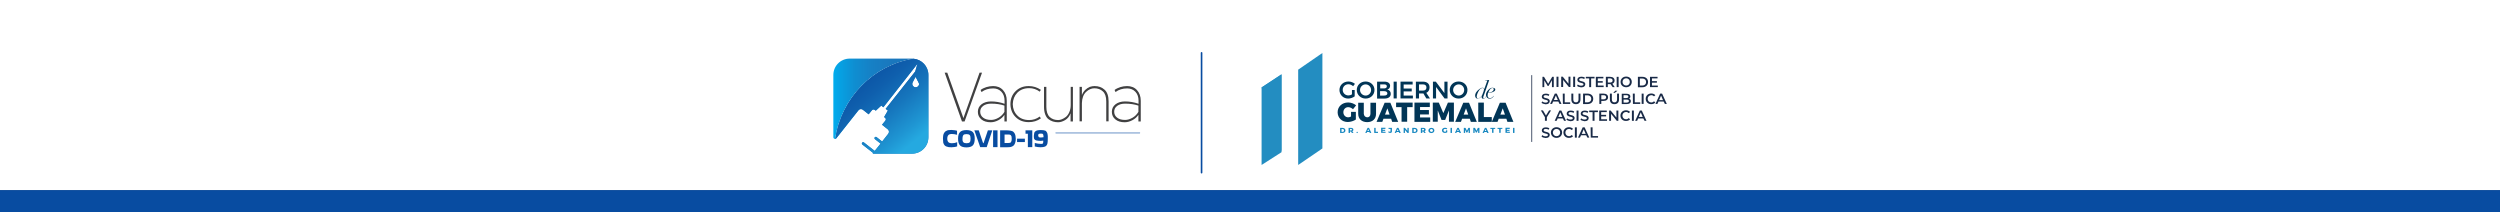 <?xml version="1.0" encoding="utf-8"?>
<!-- Generator: Adobe Illustrator 25.0.1, SVG Export Plug-In . SVG Version: 6.00 Build 0)  -->
<svg version="1.1" id="Layer_1" xmlns="http://www.w3.org/2000/svg" xmlns:xlink="http://www.w3.org/1999/xlink" x="0px" y="0px"
	 viewBox="0 0 1920 163" style="enable-background:new 0 0 1920 163;" xml:space="preserve">
<rect x="0" y="0" width="1920" height="163" fill="#808080" stroke="none"/>
<style type="text/css">
	.st0{fill:#FFFFFF;}
	.st1{fill:#084CA1;}
	.st2{fill:#404041;}
	.st3{fill:url(#SVGID_1_);}
	.st4{fill:url(#SVGID_2_);}
	.st5{fill:url(#SVGID_3_);}
	.st6{fill:none;stroke:#084CA1;stroke-width:0.46;stroke-linecap:round;stroke-miterlimit:10;}
	.st7{fill:#192A47;}
	.st8{fill:#238DC1;}
	.st9{fill:#013556;}
	.st10{fill:#1687C0;}
	.st11{fill:none;stroke:#084CA1;stroke-width:1.261;stroke-linecap:round;stroke-miterlimit:10;}
</style>
<rect class="st0" width="1920" height="146"/>
<g>
	<g>
		<g>
			<g>
				<path class="st1" d="M724.2,106.5c0-1,0.1-1.8,0.2-2.6s0.4-1.3,0.7-1.8c0.3-0.5,0.6-0.9,1-1.2c0.4-0.3,0.8-0.5,1.3-0.7
					s1.1-0.3,1.5-0.3s1.1-0.1,1.8-0.1c0.6,0,1.4,0.1,2.3,0.2c0.9,0.1,1.6,0.3,2,0.4v3.1c-1.5-0.4-2.9-0.6-4-0.6
					c-1.3,0-2.2,0.3-2.7,0.9c-0.5,0.6-0.8,1.5-0.8,2.7c0,1.2,0.3,2,0.8,2.6s1.5,0.9,2.8,0.9c1.5,0,2.9-0.3,4-0.8v3.2
					c-0.5,0.2-1.2,0.4-2,0.5c-0.9,0.1-1.6,0.2-2.3,0.2c-0.9,0-1.6,0-2.2-0.1c-0.6-0.1-1.2-0.3-1.8-0.5s-1.1-0.6-1.5-1.1
					c-0.4-0.5-0.7-1.1-0.9-1.9C724.4,108.6,724.2,107.6,724.2,106.5z"/>
				<path class="st1" d="M735.8,106.5c0-2.4,0.5-4.1,1.5-5.1c1-1,2.7-1.5,4.9-1.5s3.9,0.5,4.9,1.5c1,1,1.5,2.7,1.5,5.1
					c0,2.4-0.5,4.2-1.5,5.2c-1,1-2.7,1.5-4.9,1.5s-3.9-0.5-4.9-1.5C736.3,110.6,735.8,108.9,735.8,106.5z M739.9,109.3
					c0.5,0.5,1.3,0.7,2.4,0.7c1.1,0,2-0.2,2.4-0.7c0.5-0.5,0.7-1.4,0.7-2.8c0-1.4-0.2-2.3-0.7-2.8c-0.5-0.5-1.3-0.7-2.4-0.7
					c-1.2,0-2,0.2-2.4,0.7s-0.7,1.4-0.7,2.8C739.1,107.9,739.4,108.8,739.9,109.3z"/>
				<path class="st1" d="M748.3,100.1h3.4l3.3,9.8h0.4l3.3-9.8h3.4l-4.3,12.9h-5L748.3,100.1z"/>
				<path class="st1" d="M762.7,100.1h3.4V113h-3.4V100.1z"/>
				<path class="st1" d="M768.1,100.1h5.2c0.6,0,1.2,0,1.6,0.1c0.5,0,0.9,0.1,1.4,0.2c0.5,0.1,0.9,0.3,1.3,0.4
					c0.4,0.2,0.7,0.4,1,0.8c0.3,0.3,0.6,0.7,0.8,1.2c0.2,0.4,0.4,1,0.5,1.6s0.2,1.4,0.2,2.2c0,1.1-0.1,2.1-0.4,2.9
					c-0.2,0.8-0.6,1.4-0.9,1.9c-0.4,0.5-0.9,0.8-1.5,1.1c-0.6,0.3-1.2,0.4-1.8,0.5c-0.6,0.1-1.3,0.1-2.2,0.1h-5.2V100.1z
					 M771.5,109.8h1.9c0.5,0,0.9,0,1.2,0c0.3,0,0.6-0.1,0.9-0.1s0.5-0.2,0.7-0.3c0.1-0.1,0.3-0.3,0.4-0.6c0.1-0.2,0.2-0.6,0.3-0.9
					c0-0.4,0.1-0.8,0.1-1.3c0-0.5,0-1-0.1-1.4c0-0.4-0.1-0.7-0.3-0.9c-0.1-0.2-0.3-0.4-0.4-0.6c-0.1-0.1-0.4-0.2-0.7-0.3
					c-0.3-0.1-0.6-0.1-0.9-0.1c-0.3,0-0.7,0-1.2,0h-1.9V109.8z"/>
				<path class="st1" d="M787.1,109.1h-6v-2.6h6V109.1z"/>
				<path class="st1" d="M789.4,113v-10.3h-1.8v-2.6h5.2V113H789.4z"/>
				<path class="st1" d="M794.3,102.1c0.1-0.5,0.4-0.9,0.8-1.2c0.4-0.4,0.9-0.6,1.7-0.8c0.7-0.2,1.7-0.2,2.8-0.2
					c0.7,0,1.3,0,1.7,0.1c0.5,0.1,0.9,0.2,1.3,0.3c0.4,0.1,0.7,0.3,0.9,0.6c0.2,0.3,0.4,0.6,0.6,0.9c0.2,0.3,0.3,0.7,0.4,1.2
					c0.1,0.5,0.1,1,0.2,1.5c0,0.5,0,1.2,0,1.9c0,1.9-0.1,3.2-0.3,3.9c-0.3,1.1-0.9,1.9-1.9,2.3c-0.8,0.3-1.9,0.5-3.3,0.5
					c-1.5,0-3-0.2-4.5-0.6v-2.7c1.6,0.4,3.1,0.7,4.5,0.7c0.3,0,0.6,0,0.8,0c0.2,0,0.4,0,0.5-0.1c0.2-0.1,0.3-0.1,0.4-0.2
					c0.1-0.1,0.1-0.2,0.2-0.5c0.1-0.2,0.1-0.4,0.1-0.7s0-0.6,0-1c-0.6,0.1-1.3,0.2-1.9,0.2c-0.7,0-1.3,0-1.9-0.1
					c-0.5-0.1-1-0.1-1.4-0.2c-0.4-0.1-0.7-0.2-1-0.4c-0.3-0.2-0.5-0.4-0.6-0.6c-0.1-0.2-0.3-0.4-0.3-0.8c-0.1-0.3-0.1-0.6-0.1-0.9
					c0-0.3,0-0.7,0-1.1C794.1,103.2,794.2,102.6,794.3,102.1z M797.8,105.3c0.2,0.2,0.8,0.3,1.6,0.3c0.7,0,1.3-0.1,2-0.2
					c0-0.7,0-1.2-0.1-1.5c0-0.3-0.1-0.6-0.3-0.8s-0.3-0.4-0.5-0.4c-0.2,0-0.5-0.1-1-0.1c-0.9,0-1.5,0.1-1.8,0.3
					c-0.2,0.2-0.4,0.6-0.4,1.2C797.5,104.7,797.6,105.1,797.8,105.3z"/>
			</g>
			<g>
				<path class="st2" d="M754.2,55.8l-13.4,37.5h-2l-13.3-37.5h2l12.4,34.9l12.4-34.9H754.2z"/>
				<path class="st2" d="M762.7,66.1c3.1,0,5.7,1,7.6,3.1c1.9,2.1,2.9,4.8,2.9,8.2v15.9h-1.8v-5.1c-1.1,1.7-2.7,3.1-4.6,4.1
					c-1.9,1-3.9,1.6-5.9,1.6c-3,0-5.4-0.7-7.2-2.2c-1.8-1.5-2.7-3.4-2.7-5.8c0-2.4,0.9-4.3,2.8-5.8c1.8-1.4,4.3-2.2,7.3-2.2
					c3.6,0,7,0.6,10.4,1.8v-2.4c0-2.8-0.8-5.1-2.4-6.8c-1.6-1.7-3.7-2.6-6.3-2.6c-3.5,0-6.5,0.9-9,2.8l-0.7-1.6
					c1.1-0.9,2.6-1.6,4.4-2.2C759.2,66.4,761,66.1,762.7,66.1z M761.2,79.6c-2.6,0-4.6,0.6-6.1,1.7c-1.5,1.1-2.3,2.6-2.3,4.5
					c0,1.9,0.8,3.5,2.3,4.6c1.5,1.2,3.6,1.7,6.1,1.7c1.9,0,3.8-0.6,5.7-1.7c1.9-1.1,3.4-2.6,4.5-4.5v-4.8
					C768.4,80.1,765,79.6,761.2,79.6z"/>
				<path class="st2" d="M790.1,66.1c3.4,0,6.5,1,9.3,2.9l-0.9,1.4c-2.4-1.8-5.1-2.7-8.1-2.7c-3.8,0-6.8,1.2-9.1,3.5
					c-2.2,2.3-3.4,5.2-3.5,8.8c0.1,3.5,1.2,6.4,3.5,8.7c2.2,2.3,5.3,3.5,9.1,3.5c3,0,5.7-0.9,8.1-2.7l0.9,1.4
					c-2.8,2-5.9,2.9-9.3,2.9c-4.2,0-7.5-1.3-10.1-3.9c-2.6-2.6-3.9-5.9-4-9.9c0-4,1.3-7.3,3.9-9.9C782.5,67.5,785.8,66.1,790.1,66.1
					z"/>
				<path class="st2" d="M824,66.7v26.6h-1.8v-6.3c-0.9,2.4-2.3,4.1-4.1,5.2c-1.9,1.1-3.7,1.7-5.5,1.7c-1.4,0-2.7-0.2-4-0.6
					c-1.2-0.4-2.4-1-3.4-1.8c-1.1-0.8-1.9-2.1-2.5-3.7c-0.6-1.6-0.9-3.5-0.9-5.7V66.7h1.8v15.4c0,3.6,0.9,6.2,2.6,7.8
					c1.8,1.6,3.9,2.3,6.5,2.3c0.9,0,1.8-0.2,2.8-0.6c1-0.4,2-1,3.1-1.8c1-0.8,1.9-2,2.6-3.6c0.7-1.6,1.1-3.4,1.1-5.5v-14H824z"/>
				<path class="st2" d="M840.6,66.1c3.1,0,5.6,0.9,7.7,2.8c2.1,1.9,3.1,4.9,3.1,9v15.3h-1.8V77.9c0-3.6-0.9-6.2-2.6-7.7
					c-1.7-1.6-3.9-2.4-6.5-2.4c-2.2,0-4.4,0.9-6.4,2.8c-2,1.9-3.1,4.8-3.2,8.6v14h-1.8V66.7h1.8V73c0.6-1.6,1.5-2.9,2.6-4
					c1.2-1.1,2.3-1.8,3.5-2.3C838.3,66.3,839.5,66.1,840.6,66.1z"/>
				<path class="st2" d="M865.6,66.1c3.1,0,5.7,1,7.6,3.1c1.9,2.1,2.9,4.8,2.9,8.2v15.9h-1.8v-5.1c-1.1,1.7-2.7,3.1-4.6,4.1
					c-1.9,1-3.9,1.6-5.9,1.6c-3,0-5.4-0.7-7.2-2.2c-1.8-1.5-2.7-3.4-2.7-5.8c0-2.4,0.9-4.3,2.8-5.8c1.8-1.4,4.3-2.2,7.3-2.2
					c3.6,0,7,0.6,10.4,1.8v-2.4c0-2.8-0.8-5.1-2.4-6.8c-1.6-1.7-3.7-2.6-6.3-2.6c-3.5,0-6.5,0.9-9,2.8l-0.7-1.6
					c1.1-0.9,2.6-1.6,4.4-2.2C862,66.4,863.8,66.1,865.6,66.1z M864.1,79.6c-2.6,0-4.6,0.6-6.1,1.7c-1.5,1.1-2.3,2.6-2.3,4.5
					c0,1.9,0.8,3.5,2.3,4.6c1.5,1.2,3.6,1.7,6.1,1.7c1.9,0,3.8-0.6,5.7-1.7c1.9-1.1,3.4-2.6,4.5-4.5v-4.8
					C871.2,80.1,867.8,79.6,864.1,79.6z"/>
			</g>
			<g>
				<path class="st0" d="M713,57.6v-0.2c0-6.5-5-11.8-11.4-12.3c0,0,0,0-0.1,0C708,45.7,713,51,713,57.6z"/>
				<path class="st0" d="M703.6,59.4c-0.1-0.2-0.4-0.2-0.5,0l-2,3.9c-0.5,1-0.3,2.2,0.5,3c1,1,2.7,1,3.7,0c0.8-0.8,1-2,0.5-3
					L703.6,59.4z"/>
				<path class="st0" d="M701.6,45.1c-0.3,0-0.7,0-1,0h-0.2C700.8,45,701.2,45,701.6,45.1C701.6,45.1,701.6,45.1,701.6,45.1z"/>
				<path class="st0" d="M700.4,118h0.2c6.8,0,12.4-5.5,12.4-12.4v-0.2C713,112.4,707.4,118,700.4,118z"/>
				<path class="st0" d="M652.4,118h17.8l0.4-0.5l-8.3-6.5c-0.4-0.3-0.5-1-0.2-1.4c0.3-0.4,1-0.5,1.4-0.2l8.3,6.5l4.5-5.6l-4.3-3.4
					c-0.4-0.3-0.5-1-0.2-1.4c0.3-0.4,1-0.5,1.4-0.2l4.3,3.4l4.7-6c0.8-1.1,0.7-2.6-0.4-3.4l-4.4-3.5l2.6-3.2
					c0.5-0.6,0.4-1.6-0.2-2.1l-0.8-0.6l2.9-5l-1.7-1.3L702.8,55l1.7-5.9l-26.3,33.2l-1.6-1.3l-4.2,3.9l-0.8-0.6
					c-0.6-0.5-1.6-0.4-2.1,0.2l-2.6,3.2l-4.4-3.5c-1.1-0.8-2.6-0.7-3.4,0.4l-17,21.5c-0.2,0.3-0.6,0.4-0.9,0.5
					c-0.2,1.2-0.3,2.4-0.5,3.6C642.7,114.8,647.2,118,652.4,118z"/>
				<path class="st0" d="M640,105.4v0.2c0,1.6,0.3,3.2,0.9,4.6c0.1-1.2,0.3-2.4,0.5-3.6C640.7,106.7,640,106.2,640,105.4z"/>
				<path class="st0" d="M652.6,45h-0.2c-6.8,0-12.4,5.5-12.4,12.4v0.2C640,50.6,645.6,45,652.6,45z"/>
				<path class="st0" d="M641.4,106.7c4.8-31.6,29.2-56.6,60.2-61.6c-0.4,0-0.8-0.1-1.2-0.1h-47.8c-7,0-12.6,5.6-12.6,12.6v47.8v0
					C640,106.2,640.7,106.7,641.4,106.7z"/>
				<linearGradient id="SVGID_1_" gradientUnits="userSpaceOnUse" x1="640" y1="75.833" x2="712.993" y2="75.833">
					<stop  offset="0" style="stop-color:#00ADEE"/>
					<stop  offset="6.961393e-02" style="stop-color:#06A1E3"/>
					<stop  offset="0.224" style="stop-color:#0F8ED1"/>
					<stop  offset="0.402" style="stop-color:#1680C5"/>
					<stop  offset="0.62" style="stop-color:#1A77BD"/>
					<stop  offset="1" style="stop-color:#1B75BB"/>
				</linearGradient>
				<path class="st3" d="M641.4,106.7c4.8-31.6,29.2-56.6,60.2-61.6c-0.4,0-0.8-0.1-1.2-0.1h-47.8c-7,0-12.6,5.6-12.6,12.6v47.8v0
					C640,106.2,640.7,106.7,641.4,106.7z"/>
				<path class="st0" d="M701.6,45.1c-31,5-55.4,30-60.2,61.6c0.3,0,0.7-0.2,0.9-0.5l17-21.5c0.8-1.1,2.4-1.2,3.4-0.4l4.4,3.5
					l2.6-3.2c0.5-0.6,1.4-0.7,2.1-0.2l0.8,0.6l4.2-3.9l1.6,1.3L704.6,49l-1.7,5.9l-22.7,28.7l1.7,1.3l-2.9,5l0.8,0.6
					c0.6,0.5,0.7,1.4,0.2,2.1l-2.6,3.2l4.4,3.5c1.1,0.8,1.2,2.4,0.4,3.4l-4.7,6l-4.3-3.4c-0.4-0.3-1-0.3-1.4,0.2
					c-0.3,0.4-0.3,1,0.2,1.4l4.3,3.4l-4.5,5.6l-8.3-6.5c-0.4-0.3-1-0.3-1.4,0.2c-0.3,0.4-0.3,1,0.2,1.4l8.3,6.5l-0.4,0.5h30.2
					c7,0,12.6-5.6,12.6-12.6V57.6C713,51,708,45.7,701.6,45.1z M705.1,66.3c-1,1-2.7,1-3.7,0c-0.8-0.8-1-2-0.5-3l2-3.9
					c0.1-0.2,0.4-0.2,0.5,0l2,3.9C706.1,64.3,705.9,65.5,705.1,66.3z"/>
				<linearGradient id="SVGID_2_" gradientUnits="userSpaceOnUse" x1="640" y1="81.532" x2="712.993" y2="81.532">
					<stop  offset="0" style="stop-color:#00ADEE"/>
					<stop  offset="6.961393e-02" style="stop-color:#06A1E3"/>
					<stop  offset="0.224" style="stop-color:#0F8ED1"/>
					<stop  offset="0.402" style="stop-color:#1680C5"/>
					<stop  offset="0.62" style="stop-color:#1A77BD"/>
					<stop  offset="1" style="stop-color:#1B75BB"/>
				</linearGradient>
				<path class="st4" d="M701.6,45.1c-31,5-55.4,30-60.2,61.6c0.3,0,0.7-0.2,0.9-0.5l17-21.5c0.8-1.1,2.4-1.2,3.4-0.4l4.4,3.5
					l2.6-3.2c0.5-0.6,1.4-0.7,2.1-0.2l0.8,0.6l4.2-3.9l1.6,1.3L704.6,49l-1.7,5.9l-22.7,28.7l1.7,1.3l-2.9,5l0.8,0.6
					c0.6,0.5,0.7,1.4,0.2,2.1l-2.6,3.2l4.4,3.5c1.1,0.8,1.2,2.4,0.4,3.4l-4.7,6l-4.3-3.4c-0.4-0.3-1-0.3-1.4,0.2
					c-0.3,0.4-0.3,1,0.2,1.4l4.3,3.4l-4.5,5.6l-8.3-6.5c-0.4-0.3-1-0.3-1.4,0.2c-0.3,0.4-0.3,1,0.2,1.4l8.3,6.5l-0.4,0.5h30.2
					c7,0,12.6-5.6,12.6-12.6V57.6C713,51,708,45.7,701.6,45.1z M705.1,66.3c-1,1-2.7,1-3.7,0c-0.8-0.8-1-2-0.5-3l2-3.9
					c0.1-0.2,0.4-0.2,0.5,0l2,3.9C706.1,64.3,705.9,65.5,705.1,66.3z"/>
				<linearGradient id="SVGID_3_" gradientUnits="userSpaceOnUse" x1="701.467" y1="109.136" x2="648.793" y2="45.628">
					<stop  offset="0" style="stop-color:#25A9E0"/>
					<stop  offset="0.12" style="stop-color:#1F96D3"/>
					<stop  offset="0.361" style="stop-color:#1676BD"/>
					<stop  offset="0.593" style="stop-color:#0F5FAD"/>
					<stop  offset="0.811" style="stop-color:#0A51A3"/>
					<stop  offset="1" style="stop-color:#094CA0"/>
				</linearGradient>
				<path class="st5" d="M701.6,45.1c-31,5-55.4,30-60.2,61.6c0.3,0,0.7-0.2,0.9-0.5l17-21.5c0.8-1.1,2.4-1.2,3.4-0.4l4.4,3.5
					l2.6-3.2c0.5-0.6,1.4-0.7,2.1-0.2l0.8,0.6l4.2-3.9l1.6,1.3L704.6,49l-1.7,5.9l-22.7,28.7l1.7,1.3l-2.9,5l0.8,0.6
					c0.6,0.5,0.7,1.4,0.2,2.1l-2.6,3.2l4.4,3.5c1.1,0.8,1.2,2.4,0.4,3.4l-4.7,6l-4.3-3.4c-0.4-0.3-1-0.3-1.4,0.2
					c-0.3,0.4-0.3,1,0.2,1.4l4.3,3.4l-4.5,5.6l-8.3-6.5c-0.4-0.3-1-0.3-1.4,0.2c-0.3,0.4-0.3,1,0.2,1.4l8.3,6.5l-0.4,0.5h30.2
					c7,0,12.6-5.6,12.6-12.6V57.6C713,51,708,45.7,701.6,45.1z M705.1,66.3c-1,1-2.7,1-3.7,0c-0.8-0.8-1-2-0.5-3l2-3.9
					c0.1-0.2,0.4-0.2,0.5,0l2,3.9C706.1,64.3,705.9,65.5,705.1,66.3z"/>
			</g>
			<line class="st6" x1="810.8" y1="102.1" x2="875.4" y2="102.1"/>
		</g>
	</g>
	<g>
		<rect x="1176.1" y="57.7" class="st7" width="0.6" height="51.3"/>
		<g>
			<path class="st7" d="M1191.9,66.9l0-5.3l-2.6,4.4l-0.7,0l-2.6-4.3l0,5.2l-1.4,0l0-7.9l1.2,0l3.2,5.3l3.1-5.3l1.2,0l0,7.9
				L1191.9,66.9z"/>
			<path class="st7" d="M1195.4,58.9l1.5,0l0,7.9l-1.5,0L1195.4,58.9z"/>
			<path class="st7" d="M1206.1,58.9l0,7.9l-1.2,0l-4.4-5.4l0,5.4l-1.5,0l0-7.9l1.2,0l4.4,5.4l0-5.4L1206.1,58.9z"/>
			<path class="st7" d="M1208.2,58.9l1.5,0l0,7.9l-1.5,0L1208.2,58.9z"/>
			<path class="st7" d="M1211.2,66l0.5-1.1c0.6,0.5,1.6,0.9,2.6,0.9c1.2,0,1.8-0.4,1.8-1c0-1.7-4.7-0.6-4.7-3.5c0-1.3,1-2.4,3.2-2.4
				c1,0,2,0.3,2.6,0.7l-0.5,1.1c-0.7-0.4-1.5-0.6-2.2-0.6c-1.2,0-1.7,0.5-1.7,1.1c0,1.7,4.7,0.6,4.7,3.5c0,1.3-1,2.4-3.2,2.4
				C1213.1,67,1211.8,66.6,1211.2,66z"/>
			<path class="st7" d="M1220.5,60.2l-2.6,0l0-1.2l6.7,0l0,1.2l-2.6,0l0,6.7l-1.5,0L1220.5,60.2z"/>
			<path class="st7" d="M1231.6,65.7l0,1.2l-6,0l0-7.9l5.8,0l0,1.2l-4.3,0l0,2.1l3.8,0l0,1.2l-3.8,0l0,2.2L1231.6,65.7z"/>
			<path class="st7" d="M1238.5,66.9l-1.6-2.3c-0.1,0-0.2,0-0.3,0l-1.8,0l0,2.3l-1.5,0l0-7.9l3.3,0c2.1,0,3.4,1.1,3.4,2.8
				c0,1.2-0.6,2.1-1.7,2.5l1.8,2.6L1238.5,66.9z M1236.5,60.2l-1.7,0l0,3.2l1.7,0c1.3,0,2-0.6,2-1.6
				C1238.4,60.8,1237.8,60.2,1236.5,60.2z"/>
			<path class="st7" d="M1241.6,59l1.5,0l0,7.9l-1.5,0L1241.6,59z"/>
			<path class="st7" d="M1244.6,62.9c0-2.3,1.8-4.1,4.3-4.1c2.5,0,4.3,1.7,4.3,4.1c0,2.4-1.8,4.1-4.3,4.1
				C1246.4,67,1244.6,65.3,1244.6,62.9z M1251.7,62.9c0-1.6-1.2-2.8-2.8-2.8c-1.6,0-2.8,1.2-2.8,2.8c0,1.6,1.2,2.8,2.8,2.8
				S1251.7,64.6,1251.7,62.9z"/>
			<path class="st7" d="M1257.9,59l3.5,0c2.6,0,4.3,1.6,4.3,4c0,2.4-1.8,4-4.3,4l-3.5,0L1257.9,59z M1261.3,65.7
				c1.8,0,2.9-1.1,2.9-2.7c0-1.6-1.1-2.7-2.9-2.7l-1.9,0l0,5.4L1261.3,65.7z"/>
			<path class="st7" d="M1273.2,65.7l0,1.2l-6,0l0-7.9l5.8,0l0,1.2l-4.3,0l0,2.1l3.8,0l0,1.2l-3.8,0l0,2.2L1273.2,65.7z"/>
			<path class="st7" d="M1183.9,79l0.5-1.1c0.6,0.5,1.6,0.9,2.6,0.9c1.2,0,1.8-0.4,1.8-1c0-1.7-4.7-0.6-4.7-3.5c0-1.3,1-2.4,3.2-2.4
				c1,0,2,0.3,2.6,0.7l-0.5,1.1c-0.7-0.4-1.5-0.6-2.2-0.6c-1.2,0-1.7,0.5-1.7,1.1c0,1.7,4.7,0.6,4.7,3.5c0,1.3-1,2.4-3.2,2.4
				C1185.8,79.9,1184.6,79.6,1183.9,79z"/>
			<path class="st7" d="M1196.8,78l-4,0l-0.8,1.8l-1.5,0l3.6-7.9l1.5,0l3.6,7.9l-1.5,0L1196.8,78z M1196.4,76.8l-1.5-3.5l-1.5,3.5
				L1196.4,76.8z"/>
			<path class="st7" d="M1200.2,71.9l1.5,0l0,6.7l4.2,0l0,1.2l-5.6,0L1200.2,71.9z"/>
			<path class="st7" d="M1206.8,76.4l0-4.5l1.5,0l0,4.4c0,1.6,0.7,2.3,2,2.3c1.3,0,2-0.7,2-2.3l0-4.4l1.5,0l0,4.5
				c0,2.3-1.3,3.6-3.5,3.6C1208.1,80,1206.8,78.7,1206.8,76.4z"/>
			<path class="st7" d="M1215.8,71.9l3.5,0c2.6,0,4.3,1.6,4.3,4c0,2.4-1.8,4-4.3,4l-3.5,0L1215.8,71.9z M1219.2,78.6
				c1.8,0,2.9-1.1,2.9-2.7c0-1.6-1.1-2.7-2.9-2.7l-1.9,0l0,5.4L1219.2,78.6z"/>
			<path class="st7" d="M1235,74.7c0,1.7-1.3,2.8-3.4,2.8l-1.8,0l0,2.3l-1.5,0l0-7.9l3.3,0C1233.7,71.9,1235,73,1235,74.7z
				 M1233.5,74.7c0-1-0.7-1.6-2-1.6l-1.7,0l0,3.2l1.7,0C1232.8,76.3,1233.5,75.7,1233.5,74.7z"/>
			<path class="st7" d="M1236.4,76.4l0-4.5l1.5,0l0,4.4c0,1.6,0.7,2.3,2,2.3c1.3,0,2-0.7,2-2.3l0-4.4l1.5,0l0,4.5
				c0,2.3-1.3,3.6-3.5,3.6C1237.7,80,1236.4,78.7,1236.4,76.4z M1240.5,69.7l1.7,0l-2,1.6l-1.2,0L1240.5,69.7z"/>
			<path class="st7" d="M1252.5,77.7c0,1.4-1.1,2.2-3.1,2.2l-3.9,0l0-7.9l3.7,0c1.9,0,2.9,0.8,2.9,2.1c0,0.8-0.4,1.4-1,1.7
				C1251.9,76,1252.5,76.7,1252.5,77.7z M1251,77.6c0-0.8-0.6-1.1-1.7-1.1l-2.4,0l0,2.3l2.4,0C1250.4,78.7,1251,78.4,1251,77.6z
				 M1246.9,73.1l0,2.2l2.1,0c1,0,1.6-0.4,1.6-1.1c0-0.7-0.6-1.1-1.6-1.1L1246.9,73.1z"/>
			<path class="st7" d="M1254,71.9l1.5,0l0,6.7l4.2,0l0,1.2l-5.6,0L1254,71.9z"/>
			<path class="st7" d="M1260.8,71.9l1.5,0l0,7.9l-1.5,0L1260.8,71.9z"/>
			<path class="st7" d="M1263.9,75.9c0-2.4,1.8-4.1,4.3-4.1c1.3,0,2.4,0.5,3.1,1.3l-1,0.9c-0.6-0.6-1.3-0.9-2.1-0.9
				c-1.6,0-2.8,1.2-2.8,2.8c0,1.6,1.2,2.8,2.8,2.8c0.8,0,1.5-0.3,2.1-0.9l1,0.9c-0.7,0.9-1.8,1.3-3.2,1.3
				C1265.7,80,1263.9,78.3,1263.9,75.9z"/>
			<path class="st7" d="M1277.7,78l-4,0l-0.8,1.8l-1.5,0l3.6-7.9l1.5,0l3.6,7.9l-1.5,0L1277.7,78z M1277.2,76.9l-1.5-3.5l-1.5,3.5
				L1277.2,76.9z"/>
			<path class="st7" d="M1188,90l0,2.8l-1.5,0l0-2.8l-3.1-5.2l1.6,0l2.3,3.9l2.4-3.9l1.5,0L1188,90z"/>
			<path class="st7" d="M1200.3,91l-4,0l-0.8,1.8l-1.5,0l3.6-7.9l1.5,0l3.6,7.9l-1.5,0L1200.3,91z M1199.8,89.8l-1.5-3.5l-1.5,3.5
				L1199.8,89.8z"/>
			<path class="st7" d="M1203,92l0.5-1.1c0.6,0.5,1.6,0.9,2.6,0.9c1.2,0,1.8-0.4,1.8-1c0-1.7-4.7-0.6-4.7-3.5c0-1.3,1-2.4,3.2-2.4
				c1,0,2,0.3,2.6,0.7l-0.5,1.1c-0.7-0.4-1.5-0.6-2.2-0.6c-1.2,0-1.7,0.5-1.7,1.1c0,1.7,4.7,0.6,4.7,3.5c0,1.3-1,2.4-3.2,2.4
				C1204.9,92.9,1203.7,92.5,1203,92z"/>
			<path class="st7" d="M1210.8,84.9l1.5,0l0,7.9l-1.5,0L1210.8,84.9z"/>
			<path class="st7" d="M1213.8,92l0.5-1.1c0.6,0.5,1.6,0.9,2.6,0.9c1.2,0,1.8-0.4,1.8-1c0-1.7-4.7-0.6-4.7-3.5c0-1.3,1-2.4,3.2-2.4
				c1,0,2,0.3,2.6,0.7l-0.5,1.1c-0.7-0.4-1.5-0.6-2.2-0.6c-1.2,0-1.7,0.5-1.7,1.1c0,1.7,4.7,0.6,4.7,3.5c0,1.3-1,2.4-3.2,2.4
				C1215.7,92.9,1214.4,92.5,1213.8,92z"/>
			<path class="st7" d="M1223.1,86.1l-2.6,0l0-1.2l6.7,0l0,1.2l-2.6,0l0,6.7l-1.5,0L1223.1,86.1z"/>
			<path class="st7" d="M1234.2,91.6l0,1.2l-6,0l0-7.9l5.8,0l0,1.2l-4.3,0l0,2.1l3.8,0l0,1.2l-3.8,0l0,2.2L1234.2,91.6z"/>
			<path class="st7" d="M1242.9,84.9l0,7.9l-1.2,0l-4.4-5.4l0,5.4l-1.5,0l0-7.9l1.2,0l4.4,5.4l0-5.4L1242.9,84.9z"/>
			<path class="st7" d="M1244.5,88.8c0-2.4,1.8-4.1,4.3-4.1c1.3,0,2.4,0.5,3.1,1.3l-1,0.9c-0.6-0.6-1.3-0.9-2.1-0.9
				c-1.6,0-2.8,1.2-2.8,2.8c0,1.6,1.2,2.8,2.8,2.8c0.8,0,1.5-0.3,2.1-0.9l1,0.9c-0.7,0.9-1.8,1.3-3.2,1.3
				C1246.3,92.9,1244.5,91.2,1244.5,88.8z"/>
			<path class="st7" d="M1253.3,84.9l1.5,0l0,7.9l-1.5,0L1253.3,84.9z"/>
			<path class="st7" d="M1262.1,91l-4,0l-0.8,1.8l-1.5,0l3.6-7.9l1.5,0l3.6,7.9l-1.5,0L1262.1,91z M1261.6,89.8l-1.5-3.5l-1.5,3.5
				L1261.6,89.8z"/>
			<path class="st7" d="M1183.9,104.9l0.5-1.1c0.6,0.5,1.6,0.9,2.6,0.9c1.2,0,1.8-0.4,1.8-1c0-1.7-4.7-0.6-4.7-3.5
				c0-1.3,1-2.4,3.2-2.4c1,0,2,0.3,2.6,0.7l-0.5,1.1c-0.7-0.4-1.5-0.6-2.2-0.6c-1.2,0-1.7,0.5-1.7,1.1c0,1.7,4.7,0.6,4.7,3.5
				c0,1.3-1,2.4-3.2,2.4C1185.8,105.9,1184.5,105.5,1183.9,104.9z"/>
			<path class="st7" d="M1191.1,101.8c0-2.3,1.8-4.1,4.3-4.1c2.5,0,4.3,1.7,4.3,4.1c0,2.4-1.8,4.1-4.3,4.1
				C1192.9,105.9,1191.1,104.1,1191.1,101.8z M1198.2,101.8c0-1.6-1.2-2.8-2.8-2.8s-2.8,1.2-2.8,2.8c0,1.6,1.2,2.8,2.8,2.8
				C1197,104.6,1198.2,103.4,1198.2,101.8z"/>
			<path class="st7" d="M1200.7,101.8c0-2.4,1.8-4.1,4.3-4.1c1.3,0,2.4,0.5,3.1,1.3l-1,0.9c-0.6-0.6-1.3-0.9-2.1-0.9
				c-1.6,0-2.8,1.2-2.8,2.8c0,1.6,1.2,2.8,2.8,2.8c0.8,0,1.5-0.3,2.1-0.9l1,0.9c-0.7,0.9-1.8,1.3-3.2,1.3
				C1202.5,105.9,1200.7,104.2,1200.7,101.8z"/>
			<path class="st7" d="M1209.5,97.8l1.5,0l0,7.9l-1.5,0L1209.5,97.8z"/>
			<path class="st7" d="M1218.2,103.9l-4,0l-0.8,1.8l-1.5,0l3.6-7.9l1.5,0l3.6,7.9l-1.5,0L1218.2,103.9z M1217.8,102.8l-1.5-3.5
				l-1.5,3.5L1217.8,102.8z"/>
			<path class="st7" d="M1221.6,97.8l1.5,0l0,6.7l4.2,0l0,1.2l-5.6,0L1221.6,97.8z"/>
		</g>
		<g id="XMLID_691_">
			<g id="XMLID_799_">
				<g id="XMLID_804_">
					<polygon id="XMLID_805_" class="st8" points="968.9,67.1 968.9,126.7 984.2,116.9 984.2,57.2 					"/>
				</g>
				<g id="XMLID_802_">
					<polyline id="XMLID_803_" class="st8" points="984.2,116.5 984.2,57 968.9,67.2 					"/>
				</g>
				<g id="XMLID_800_">
					<polygon id="XMLID_801_" class="st8" points="997,53.5 997,126.7 1015.6,114 1015.6,40.7 					"/>
				</g>
			</g>
			<g id="XMLID_692_">
				<g id="XMLID_748_">
					<g id="XMLID_771_">
						<path id="XMLID_797_" class="st9" d="M1038.3,69.1h2.1V74c-1.3,1-3.3,1.7-5,1.7c-3.8,0-6.7-2.9-6.7-6.6c0-3.7,3-6.5,6.9-6.5
							c1.8,0,3.7,0.7,5,1.8l-1.4,1.8c-1-0.9-2.3-1.5-3.6-1.5c-2.5,0-4.4,1.9-4.4,4.3c0,2.4,1.9,4.3,4.4,4.3c0.9,0,1.9-0.3,2.7-0.8
							V69.1z"/>
						<path id="XMLID_794_" class="st9" d="M1055.6,69.1c0,3.7-2.9,6.6-6.8,6.6c-3.8,0-6.8-2.9-6.8-6.6c0-3.7,2.9-6.5,6.8-6.5
							C1052.6,62.6,1055.6,65.4,1055.6,69.1z M1044.5,69.1c0,2.4,2,4.3,4.3,4.3c2.3,0,4.2-1.9,4.2-4.3c0-2.4-1.9-4.3-4.2-4.3
							C1046.5,64.8,1044.5,66.7,1044.5,69.1z"/>
						<path id="XMLID_790_" class="st9" d="M1067.6,65.9c0,1.4-0.8,2.5-2.2,2.9c1.7,0.3,2.7,1.5,2.7,3.3c0,2.2-1.8,3.6-4.7,3.6h-5.8
							V62.7h5.6C1065.9,62.7,1067.6,63.9,1067.6,65.9z M1065.1,66.3c0-1-0.8-1.5-2-1.5h-3.1v3.1h3.1
							C1064.3,67.9,1065.1,67.3,1065.1,66.3z M1065.5,71.7c0-1-0.9-1.7-2.5-1.7h-3.1v3.4h3.1C1064.6,73.4,1065.5,72.8,1065.5,71.7z"
							/>
						<path id="XMLID_788_" class="st9" d="M1072.7,62.7v12.9h-2.4V62.7H1072.7z"/>
						<path id="XMLID_786_" class="st9" d="M1084.9,62.7v2.2h-6.9V68h6.2v2.2h-6.2v3.2h7.1v2.2h-9.5V62.7H1084.9z"/>
						<path id="XMLID_783_" class="st9" d="M1095.4,75.6l-2.2-3.8c-0.1,0-0.3,0-0.5,0h-2.9v3.8h-2.4V62.7h5.3c3.3,0,5.2,1.6,5.2,4.4
							c0,2-0.9,3.5-2.5,4.2l2.8,4.3H1095.4z M1089.8,69.6h2.9c1.8,0,2.8-0.8,2.8-2.4c0-1.6-1-2.4-2.8-2.4h-2.9V69.6z"/>
						<path id="XMLID_781_" class="st9" d="M1102.7,62.7l6.6,8.8v-8.8h2.4v12.9h-2.3l-6.5-8.8v8.8h-2.4V62.7H1102.7z"/>
						<path id="XMLID_778_" class="st9" d="M1127,69.1c0,3.7-2.9,6.6-6.8,6.6c-3.8,0-6.8-2.9-6.8-6.6c0-3.7,2.9-6.5,6.8-6.5
							C1124.1,62.6,1127,65.4,1127,69.1z M1116,69.1c0,2.4,2,4.3,4.3,4.3c2.3,0,4.2-1.9,4.2-4.3c0-2.4-1.9-4.3-4.2-4.3
							C1118,64.8,1116,66.7,1116,69.1z"/>
						<path id="XMLID_775_" class="st9" d="M1139.2,74.2c-0.1,0.3-0.1,0.6-0.1,0.8c0,0.3,0.2,0.5,0.5,0.5c0.2,0,0.5-0.1,0.7-0.2
							c0.2-0.1,0.4-0.3,0.5-0.5c0.1-0.2,0.3-0.4,0.3-0.5c0.1-0.2,0.2-0.3,0.2-0.4l0.2,0.1c-0.1,0.1-0.2,0.3-0.3,0.5
							c-0.1,0.2-0.3,0.4-0.5,0.6c-0.2,0.2-0.4,0.4-0.7,0.5c-0.3,0.1-0.6,0.2-0.9,0.2c-0.8,0-1.2-0.4-1.2-1.1c0-0.1,0-0.2,0.1-0.5
							c0-0.2,0.1-0.4,0.1-0.6h0c-0.2,0.2-0.4,0.4-0.6,0.7c-0.2,0.3-0.5,0.5-0.7,0.7c-0.3,0.2-0.6,0.4-0.9,0.5
							c-0.3,0.1-0.7,0.2-1.1,0.2c-0.3,0-0.5,0-0.7-0.1c-0.2-0.1-0.4-0.2-0.6-0.4c-0.2-0.2-0.3-0.4-0.4-0.7c-0.1-0.3-0.2-0.6-0.2-1.1
							c0-0.5,0.1-1,0.3-1.5c0.2-0.5,0.4-1,0.8-1.4c0.3-0.4,0.7-0.9,1.1-1.2c0.4-0.4,0.8-0.7,1.2-1c0.4-0.3,0.8-0.5,1.2-0.7
							c0.4-0.2,0.8-0.2,1.1-0.2c0.4,0,0.7,0.1,0.9,0.3c0.3,0.2,0.4,0.5,0.4,0.8h0l2.4-6.7h-1.6l0.1-0.3h2.9l-4.1,11.7
							C1139.4,73.6,1139.3,73.9,1139.2,74.2z M1139.6,69.2c0-0.2,0.1-0.3,0.1-0.4c0-0.1,0-0.2,0-0.4c0-0.1-0.1-0.2-0.2-0.4
							c-0.1-0.1-0.2-0.2-0.3-0.3c-0.1-0.1-0.3-0.1-0.5-0.1c-0.4,0-0.8,0.1-1.2,0.3c-0.4,0.2-0.7,0.5-1.1,0.9
							c-0.3,0.4-0.6,0.8-0.9,1.3c-0.3,0.5-0.5,1-0.7,1.4c-0.2,0.5-0.4,1-0.5,1.4c-0.1,0.5-0.2,0.9-0.2,1.2c0,0.4,0.1,0.7,0.2,1
							c0.2,0.2,0.4,0.4,0.8,0.4c0.4,0,0.7-0.1,1.1-0.3c0.4-0.2,0.7-0.5,1-0.8c0.3-0.3,0.6-0.6,0.8-0.9c0.2-0.3,0.4-0.5,0.4-0.7
							l1-2.7C1139.5,69.7,1139.6,69.4,1139.6,69.2z"/>
						<path id="XMLID_772_" class="st9" d="M1146.9,74.2c-0.1,0.2-0.3,0.5-0.6,0.7c-0.3,0.2-0.6,0.4-0.9,0.6
							c-0.4,0.2-0.8,0.3-1.3,0.3c-0.5,0-1-0.1-1.3-0.3c-0.4-0.2-0.6-0.4-0.9-0.7c-0.2-0.3-0.4-0.6-0.5-0.9c-0.1-0.3-0.2-0.6-0.2-0.9
							c0-0.6,0.1-1.2,0.4-1.9c0.3-0.7,0.7-1.3,1.2-1.8c0.5-0.5,1-1,1.6-1.4c0.6-0.4,1.2-0.5,1.9-0.5c0.2,0,0.5,0,0.7,0.1
							c0.2,0.1,0.5,0.1,0.7,0.2c0.2,0.1,0.4,0.3,0.5,0.4c0.1,0.2,0.2,0.4,0.2,0.6c0,0.3-0.1,0.6-0.3,0.9c-0.2,0.3-0.4,0.5-0.7,0.6
							c-0.3,0.2-0.6,0.3-0.9,0.5c-0.3,0.1-0.7,0.2-1,0.3c-0.3,0.1-0.6,0.1-0.9,0.1c-0.3,0-0.5,0-0.6,0c-0.2,0-0.4,0-0.6,0
							c-0.2,0-0.4,0-0.5-0.1c-0.1,0.4-0.2,0.8-0.3,1.2c-0.1,0.4-0.1,0.8-0.1,1.2c0,0.7,0.2,1.2,0.5,1.5c0.3,0.3,0.8,0.5,1.3,0.5
							c0.4,0,0.7-0.1,1-0.2c0.3-0.2,0.6-0.3,0.8-0.5c0.2-0.2,0.4-0.4,0.6-0.6c0.2-0.2,0.3-0.4,0.4-0.5l0.2,0.1
							C1147.2,73.8,1147.1,74,1146.9,74.2z M1147,67.9c-0.1-0.2-0.4-0.3-0.7-0.3c-0.4,0-0.7,0.1-1.1,0.3c-0.3,0.2-0.7,0.5-0.9,0.8
							c-0.3,0.3-0.5,0.7-0.7,1.1c-0.2,0.4-0.4,0.7-0.5,1c0.3,0,0.6,0.1,0.9,0.1c0.4,0,0.8-0.1,1.2-0.2c0.4-0.1,0.7-0.3,1-0.5
							c0.3-0.2,0.5-0.5,0.7-0.8c0.2-0.3,0.3-0.6,0.3-0.9C1147.2,68.3,1147.1,68.1,1147,67.9z"/>
					</g>
					<g id="XMLID_749_">
						<path id="XMLID_769_" class="st9" d="M1037.6,85.9h3.7v5.9c-1.6,1.1-4.1,1.9-6.2,1.9c-4.5,0-7.8-3.2-7.8-7.5
							c0-4.3,3.4-7.5,8.1-7.5c2.2,0,4.6,0.9,6.1,2.2l-2.4,3c-1-1-2.4-1.6-3.7-1.6c-2.1,0-3.7,1.7-3.7,3.9c0,2.2,1.6,3.9,3.7,3.9
							c0.6,0,1.4-0.2,2.2-0.6V85.9z"/>
						<path id="XMLID_767_" class="st9" d="M1050.1,90.1c1.4,0,2.4-1,2.4-2.7v-8.5h4.3v8.5c0,3.9-2.6,6.4-6.8,6.4
							c-4.2,0-6.9-2.5-6.9-6.4v-8.5h4.3v8.5C1047.5,89,1048.6,90.1,1050.1,90.1z"/>
						<path id="XMLID_764_" class="st9" d="M1068.4,91.2h-5.9l-0.9,2.4h-4.4l6.2-14.7h4.4l6,14.7h-4.6L1068.4,91.2z M1067.2,88
							l-1.7-4.8l-1.8,4.8H1067.2z"/>
						<path id="XMLID_762_" class="st9" d="M1084.9,78.8v3.5h-4.2v11.2h-4.3V82.3h-4.2v-3.5H1084.9z"/>
						<path id="XMLID_760_" class="st9" d="M1098.1,78.8v3.4h-7.5v2.3h6.8v3.4h-6.8v2.3h7.8v3.4h-12.1V78.8H1098.1z"/>
						<path id="XMLID_758_" class="st9" d="M1105,78.8l3.5,8.1l3.5-8.1h4.6v14.7h-3.8l0-8.7l-2.9,7.3h-2.8l-2.9-7.3v8.7h-3.8V78.8
							H1105z"/>
						<path id="XMLID_755_" class="st9" d="M1128.8,91.2h-5.9l-0.9,2.4h-4.4l6.2-14.7h4.4l6,14.7h-4.6L1128.8,91.2z M1127.6,88
							l-1.7-4.8l-1.8,4.8H1127.6z"/>
						<path id="XMLID_753_" class="st9" d="M1139.6,78.8v11.1h6.1v3.7h-10.4V78.8H1139.6z"/>
						<path id="XMLID_750_" class="st9" d="M1156.9,91.2h-5.9l-0.9,2.4h-4.4l6.2-14.7h4.4l6,14.7h-4.6L1156.9,91.2z M1155.8,88
							l-1.7-4.8l-1.8,4.8H1155.8z"/>
					</g>
				</g>
				<g id="XMLID_693_">
					<g id="XMLID_694_">
						<path id="XMLID_745_" class="st10" d="M1033.3,100.2c0,1.2-0.9,1.9-2.3,1.9h-1.8v-3.9h1.8C1032.4,98.2,1033.3,99,1033.3,100.2
							z M1032.2,100.2c0-0.7-0.5-1.1-1.2-1.1h-0.7v2.2h0.8C1031.7,101.3,1032.2,100.8,1032.2,100.2z"/>
						<path id="XMLID_742_" class="st10" d="M1038.2,102.1l-0.6-1.1h0h-0.8v1.1h-1.1v-3.9h1.9c1.1,0,1.8,0.5,1.8,1.4
							c0,0.6-0.3,1-0.8,1.2l0.9,1.3H1038.2z M1036.8,100.2h0.8c0.4,0,0.7-0.2,0.7-0.6c0-0.4-0.3-0.6-0.7-0.6h-0.8V100.2z"/>
						<path id="XMLID_740_" class="st10" d="M1042.8,101.7c0,0.3-0.2,0.5-0.5,0.5s-0.5-0.2-0.5-0.5s0.2-0.5,0.5-0.5
							S1042.8,101.4,1042.8,101.7z"/>
						<path id="XMLID_737_" class="st10" d="M1051.7,101.4h-1.8l-0.3,0.7h-1.1l1.8-3.9h1.1l1.8,3.9h-1.2L1051.7,101.4z
							 M1051.4,100.6l-0.6-1.4l-0.6,1.4H1051.4z"/>
						<path id="XMLID_735_" class="st10" d="M1056.5,98.2v3h1.8v0.9h-2.9v-3.9H1056.5z"/>
						<path id="XMLID_733_" class="st10" d="M1064,98.2V99h-2.2v0.7h2v0.8l-2,0v0.7h2.3v0.8h-3.4v-3.9H1064z"/>
						<path id="XMLID_731_" class="st10" d="M1067.6,102.1c-0.6,0-1.1-0.2-1.5-0.6l0.5-0.7c0.3,0.3,0.6,0.4,0.9,0.4
							c0.3,0,0.4-0.2,0.4-0.4v-1.8h-1.5v-0.8h2.6v2.6C1069.1,101.7,1068.5,102.1,1067.6,102.1z"/>
						<path id="XMLID_728_" class="st10" d="M1074.3,101.4h-1.8l-0.3,0.7h-1.1l1.8-3.9h1.1l1.8,3.9h-1.2L1074.3,101.4z M1074,100.6
							l-0.6-1.4l-0.6,1.4H1074z"/>
						<path id="XMLID_726_" class="st10" d="M1079,98.2l1.9,2.3v-2.3h1v3.9h-1l-1.9-2.3v2.3h-1v-3.9H1079z"/>
						<path id="XMLID_723_" class="st10" d="M1088.7,100.2c0,1.2-0.9,1.9-2.3,1.9h-1.8v-3.9h1.8C1087.8,98.2,1088.7,99,1088.7,100.2
							z M1087.6,100.2c0-0.7-0.5-1.1-1.2-1.1h-0.7v2.2h0.8C1087.1,101.3,1087.6,100.8,1087.6,100.2z"/>
						<path id="XMLID_720_" class="st10" d="M1093.7,102.1l-0.6-1.1h0h-0.8v1.1h-1.1v-3.9h1.9c1.1,0,1.8,0.5,1.8,1.4
							c0,0.6-0.3,1-0.8,1.2l0.9,1.3H1093.7z M1092.2,100.2h0.8c0.4,0,0.7-0.2,0.7-0.6c0-0.4-0.3-0.6-0.7-0.6h-0.8V100.2z"/>
						<path id="XMLID_717_" class="st10" d="M1101.6,100.2c0,1.1-1,2-2.3,2c-1.3,0-2.3-0.8-2.3-2c0-1.1,1-2,2.3-2
							C1100.7,98.2,1101.6,99,1101.6,100.2z M1098.2,100.2c0,0.6,0.5,1.1,1.2,1.1c0.6,0,1.1-0.5,1.1-1.1c0-0.6-0.5-1.1-1.1-1.1
							C1098.7,99.1,1098.2,99.5,1098.2,100.2z"/>
						<path id="XMLID_715_" class="st10" d="M1110.5,100.1h1v1.5c-0.5,0.3-1.2,0.5-1.8,0.5c-1.3,0-2.3-0.8-2.3-2c0-1.1,1-2,2.4-2
							c0.6,0,1.3,0.2,1.7,0.6l-0.6,0.7c-0.3-0.3-0.7-0.4-1.1-0.4c-0.7,0-1.2,0.5-1.2,1.1c0,0.6,0.5,1.1,1.2,1.1
							c0.2,0,0.5-0.1,0.7-0.2V100.1z"/>
						<path id="XMLID_713_" class="st10" d="M1115.1,98.2v3.9h-1.1v-3.9H1115.1z"/>
						<path id="XMLID_710_" class="st10" d="M1120.6,101.4h-1.8l-0.3,0.7h-1.1l1.8-3.9h1.1l1.8,3.9h-1.2L1120.6,101.4z
							 M1120.3,100.6l-0.6-1.4l-0.6,1.4H1120.3z"/>
						<path id="XMLID_708_" class="st10" d="M1125.5,98.2l1.1,2.3l1.1-2.3h1.2v3.9h-1l0-2.4l-1,2.1h-0.7l-1-2.1v2.4h-1v-3.9H1125.5z
							"/>
						<path id="XMLID_706_" class="st10" d="M1132.8,98.2l1.1,2.3l1.1-2.3h1.2v3.9h-1l0-2.4l-1,2.1h-0.7l-1-2.1v2.4h-1v-3.9H1132.8z
							"/>
						<path id="XMLID_703_" class="st10" d="M1141.8,101.4h-1.8l-0.3,0.7h-1.1l1.8-3.9h1.1l1.8,3.9h-1.2L1141.8,101.4z
							 M1141.5,100.6l-0.6-1.4l-0.6,1.4H1141.5z"/>
						<path id="XMLID_701_" class="st10" d="M1148.3,98.2v0.8h-1.3v3h-1.1v-3h-1.3v-0.8H1148.3z"/>
						<path id="XMLID_699_" class="st10" d="M1153.8,98.2v0.8h-1.3v3h-1.1v-3h-1.3v-0.8H1153.8z"/>
						<path id="XMLID_697_" class="st10" d="M1159.5,98.2V99h-2.2v0.7h2v0.8l-2,0v0.7h2.3v0.8h-3.4v-3.9H1159.5z"/>
						<path id="XMLID_695_" class="st10" d="M1163.1,98.2v3.9h-1.1v-3.9H1163.1z"/>
					</g>
				</g>
			</g>
		</g>
	</g>
	<line class="st11" x1="922.8" y1="40.6" x2="922.8" y2="132.6"/>
</g>
<rect y="146" class="st1" width="1920" height="19"/>
</svg>
